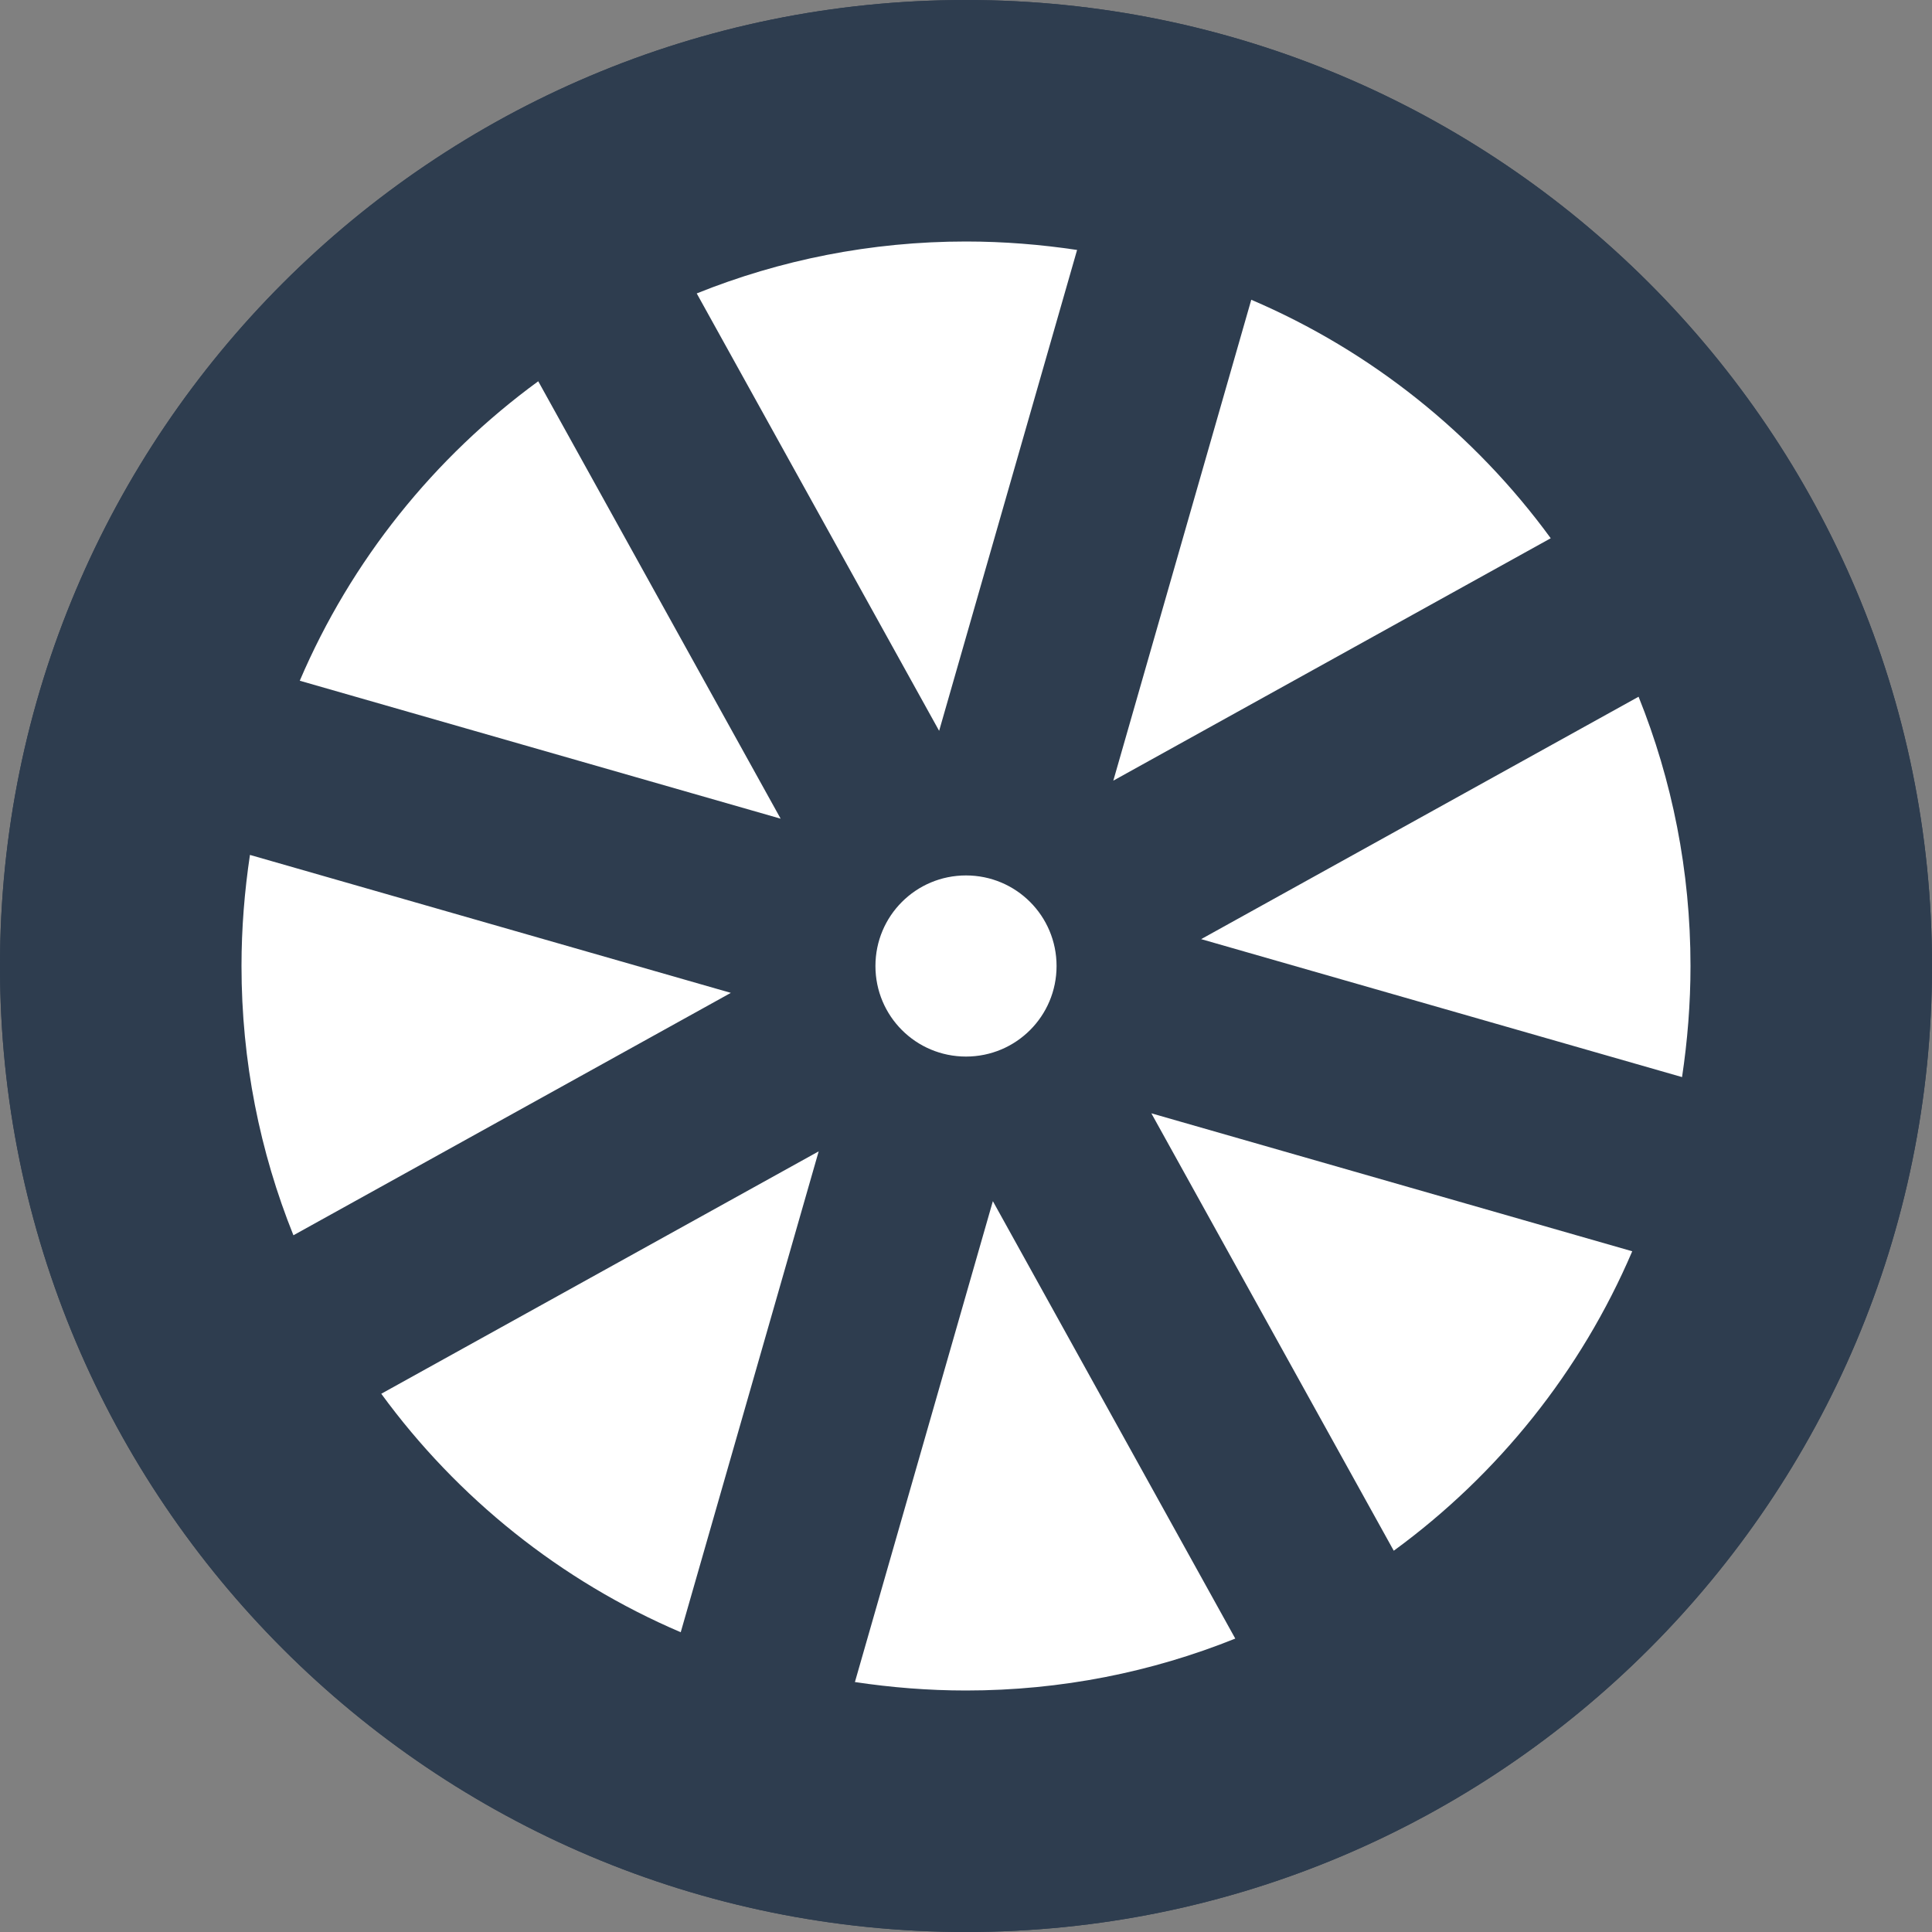 <svg viewBox="0 0 64 64" xmlns="http://www.w3.org/2000/svg"><rect x="0" y="0" width="64" height="64" fill="#808080" stroke="none"/><path d="m32 0c-17.67 0-32 14.33-32 32s14.33 32 32 32 32-14.33 32-32-14.33-32-32-32z" fill="#2e3d4f"/><path d="m32 0c17.67 0 32 14.33 32 32s-14.33 32-32 32-32-14.33-32-32 14.33-32 32-32" fill="#2e3d4f"/><path d="m56 32c0 1.25-.1 2.48-.28 3.68l-15.93-4.57 14.49-8.03c1.11 2.76 1.72 5.77 1.72 8.92zm-4.63-14.17-14.49 8.03 4.57-15.93c3.98 1.7 7.4 4.45 9.92 7.9zm-15.69-9.55-4.57 15.93-8.03-14.49c2.76-1.11 5.77-1.72 8.92-1.72 1.25 0 2.48.1 3.68.28zm-17.85 4.35 8.03 14.49-15.93-4.57c1.7-3.98 4.45-7.4 7.9-9.92zm-9.83 19.37c0-1.25.1-2.48.28-3.68l15.93 4.57-14.49 8.03c-1.11-2.76-1.72-5.77-1.72-8.92zm4.63 14.17 14.49-8.03-4.57 15.93c-3.98-1.7-7.4-4.45-9.92-7.9zm19.37 9.83c-1.25 0-2.48-.1-3.68-.28l4.57-15.93 8.03 14.49c-2.76 1.11-5.77 1.72-8.92 1.72zm14.17-4.63-8.03-14.49 15.93 4.57c-1.7 3.98-4.45 7.4-7.9 9.92zm-14.17-22.37c-1.66 0-3 1.34-3 3s1.34 3 3 3 3-1.34 3-3-1.34-3-3-3" fill="#fff"/></svg>
